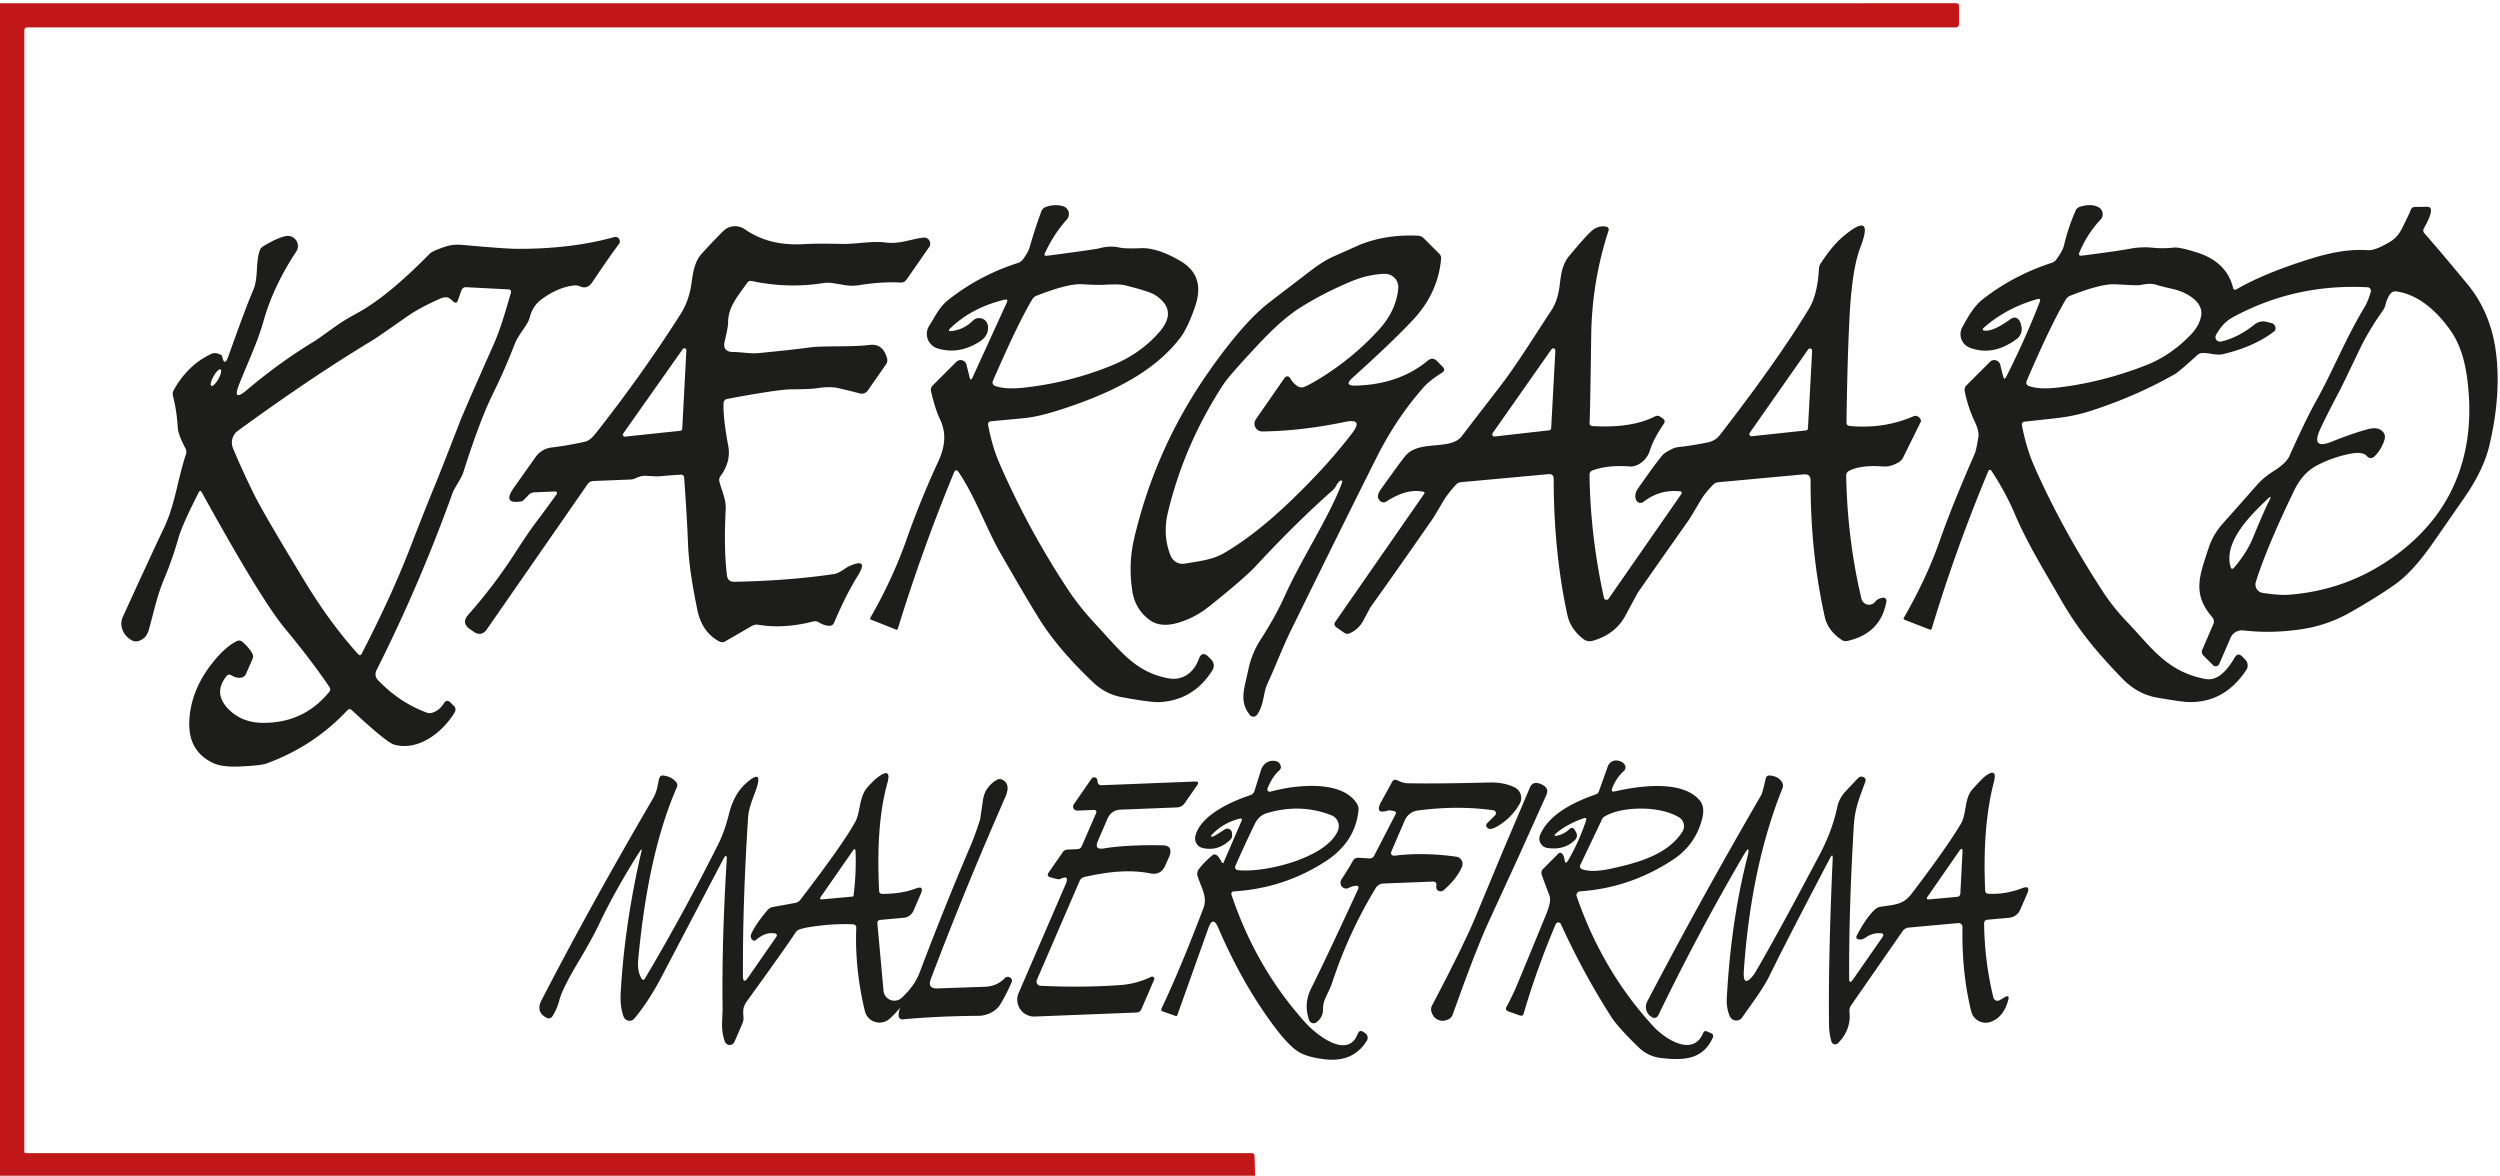 <?xml version="1.0" encoding="UTF-8" standalone="no"?>
<!DOCTYPE svg PUBLIC "-//W3C//DTD SVG 1.1//EN" "http://www.w3.org/Graphics/SVG/1.1/DTD/svg11.dtd">
<svg xmlns="http://www.w3.org/2000/svg" version="1.1" viewBox="0.00 0.00 387.00 182.00">
<path fill="#c01718" d="
  M 194.28 182.00
  L 0.00 182.00
  L 0.00 0.51
  L 302.79 0.50
  Q 303.25 0.50 303.25 0.96
  L 303.25 3.75
  A 0.49 0.49 0.0 0 1 302.76 4.24
  L 4.26 4.24
  Q 3.76 4.24 3.76 4.74
  L 3.76 178.26
  Q 3.76 178.50 4.00 178.50
  L 193.72 178.50
  Q 194.18 178.50 194.20 178.96
  L 194.28 182.00
  Z"
/>
<path fill="#1d1e1c" d="
  M 148.41 73.10
  Q 147.97 72.45 147.67 73.17
  Q 142.72 85.17 139.00 97.28
  A 0.24 0.17 -59.9 0 1 138.66 97.44
  Q 138.66 97.43 134.87 95.94
  Q 134.61 95.84 134.75 95.60
  Q 138.21 89.54 140.31 83.58
  Q 142.42 77.56 145.23 71.47
  C 146.12 69.53 146.68 67.32 145.50 64.88
  Q 144.79 63.41 144.13 60.60
  Q 144.00 60.06 144.39 59.66
  L 148.04 56.01
  A 0.94 0.93 -29.2 0 1 149.61 56.45
  L 150.09 58.38
  Q 150.25 59.08 150.55 58.43
  L 155.85 46.84
  Q 156.12 46.25 155.49 46.40
  Q 150.46 47.60 147.14 50.79
  Q 146.55 51.35 147.35 51.24
  Q 149.22 51.01 150.60 49.64
  A 1.37 1.37 0.0 0 1 152.93 50.45
  Q 153.11 51.95 151.65 52.88
  Q 148.37 54.96 145.10 53.92
  A 2.34 2.34 0.0 0 1 143.83 50.45
  C 144.84 48.84 145.43 47.53 146.73 46.48
  Q 151.52 42.65 157.59 40.70
  Q 158.06 40.54 158.36 40.14
  Q 159.16 39.05 159.37 38.33
  Q 160.31 35.07 161.21 32.70
  A 1.14 1.11 -0.3 0 1 161.88 32.04
  Q 163.24 31.55 164.55 31.92
  A 1.26 1.26 0.0 0 1 165.15 33.97
  Q 163.12 36.24 161.76 39.17
  Q 161.53 39.66 162.08 39.59
  Q 169.46 38.63 170.15 38.44
  Q 171.89 37.97 173.39 38.34
  Q 174.11 38.51 176.70 38.42
  Q 179.15 38.33 182.67 40.37
  Q 186.59 42.63 185.06 47.27
  Q 183.91 50.73 182.63 52.39
  Q 180.27 55.45 176.46 57.92
  Q 171.41 61.18 163.44 63.64
  Q 160.50 64.55 158.51 64.73
  Q 155.00 65.07 153.44 65.21
  Q 152.86 65.26 152.97 65.83
  Q 153.59 69.15 154.74 71.78
  Q 159.21 82.02 165.38 91.35
  Q 167.08 93.91 169.40 96.41
  C 173.55 100.87 175.70 104.00 180.79 104.99
  C 183.11 105.45 184.84 104.07 185.58 102.01
  Q 186.07 100.67 187.08 101.68
  L 187.42 102.01
  Q 188.26 102.86 187.62 103.86
  Q 184.71 108.39 179.52 108.69
  Q 178.22 108.76 173.70 107.93
  Q 171.16 107.47 169.23 105.64
  Q 163.96 100.65 161.06 96.10
  Q 159.18 93.13 155.00 85.86
  C 152.64 81.77 151.09 77.12 148.41 73.10
  Z
  M 158.66 59.99
  Q 165.62 59.21 172.06 56.59
  Q 176.62 54.74 179.55 51.30
  Q 182.37 47.98 178.81 45.67
  Q 177.93 45.10 174.12 44.16
  Q 173.23 43.94 170.83 44.09
  Q 169.85 44.14 167.49 44.00
  Q 165.33 43.87 160.48 45.77
  Q 160.02 45.95 159.77 46.38
  Q 157.51 50.18 153.73 58.90
  Q 153.46 59.53 154.10 59.76
  Q 155.68 60.33 158.66 59.99
  Z"
/>
<path fill="#1d1e1c" d="
  M 322.31 39.57
  Q 327.84 38.86 329.91 38.47
  Q 331.51 38.18 333.15 38.34
  Q 334.76 38.51 336.47 38.33
  Q 337.45 38.22 340.28 39.15
  Q 344.67 40.59 345.67 44.52
  Q 345.80 45.03 346.25 44.76
  Q 350.73 42.17 358.16 39.91
  Q 362.94 38.46 366.50 38.73
  Q 367.66 38.82 369.93 37.46
  Q 371.15 36.74 371.83 35.36
  Q 373.01 32.99 373.10 32.70
  Q 373.31 32.05 373.76 32.04
  L 375.70 32.01
  Q 376.34 32.00 376.32 32.63
  Q 376.31 33.40 375.23 35.33
  Q 374.98 35.77 375.32 36.14
  Q 377.30 38.36 381.90 43.91
  Q 385.68 48.46 386.42 54.90
  Q 387.16 61.37 385.35 68.98
  Q 384.45 72.75 381.51 77.00
  Q 376.71 83.93 376.23 84.60
  Q 373.34 88.63 370.78 90.45
  Q 368.06 92.38 363.87 94.77
  Q 360.17 96.88 355.96 97.45
  Q 351.43 98.08 347.30 97.59
  A 1.95 1.95 0.0 0 0 345.28 98.75
  L 343.54 102.79
  A 0.59 0.59 0.0 0 1 342.58 102.97
  L 341.11 101.50
  Q 340.69 101.08 340.93 100.54
  L 342.61 96.65
  Q 342.88 96.02 342.43 95.51
  C 339.30 91.89 340.51 89.05 341.91 84.78
  Q 342.59 82.71 344.13 81.00
  Q 345.06 79.97 349.42 75.03
  Q 350.44 73.88 351.95 72.93
  Q 353.91 71.69 354.39 70.62
  Q 356.92 64.97 358.50 62.14
  C 361.26 57.18 363.05 52.47 366.11 47.41
  Q 366.57 46.64 367.00 45.17
  A 0.56 0.55 -80.7 0 0 366.50 44.47
  Q 355.31 43.88 345.70 49.08
  C 344.43 49.77 343.69 50.69 343.05 51.84
  A 0.70 0.70 0.0 0 0 343.82 52.87
  Q 346.41 52.30 349.05 50.20
  A 2.09 2.07 -57.2 0 1 350.81 49.81
  Q 351.80 50.05 351.87 50.10
  A 0.85 0.67 43.5 0 1 352.04 51.30
  Q 348.92 53.69 344.16 54.81
  C 343.10 55.06 342.16 54.65 341.01 54.64
  Q 340.51 54.64 340.14 54.97
  Q 337.30 57.56 336.66 57.92
  Q 330.56 61.39 323.47 63.66
  Q 321.22 64.38 318.51 64.71
  Q 317.29 64.85 313.43 65.27
  Q 312.90 65.33 313.00 65.85
  Q 313.66 69.34 314.89 72.15
  Q 319.14 81.80 325.58 91.66
  Q 327.15 94.07 329.40 96.41
  C 333.05 100.21 335.41 103.98 341.41 105.11
  Q 343.76 105.55 345.92 101.80
  Q 346.41 100.95 347.11 101.64
  L 347.56 102.10
  A 1.28 1.27 39.2 0 1 347.73 103.71
  Q 344.21 109.00 338.43 108.66
  Q 337.43 108.60 333.92 107.99
  Q 330.86 107.46 328.49 105.00
  C 324.44 100.79 321.69 97.51 318.87 92.56
  C 316.64 88.65 313.86 84.21 311.85 79.47
  Q 310.45 76.17 308.26 72.86
  A 0.26 0.26 0.0 0 0 307.80 72.90
  Q 302.69 85.16 299.04 97.29
  Q 298.96 97.55 298.71 97.45
  Q 294.93 95.98 294.85 95.95
  Q 294.59 95.85 294.73 95.61
  Q 298.25 89.47 300.25 83.77
  Q 302.15 78.32 305.70 70.21
  Q 305.91 69.75 306.26 67.62
  Q 306.40 66.77 305.64 65.16
  Q 304.65 63.06 304.14 60.58
  Q 304.03 60.04 304.42 59.64
  L 308.04 56.02
  A 0.95 0.95 0.0 0 1 309.64 56.47
  L 310.09 58.27
  Q 310.25 58.94 310.59 58.28
  Q 313.57 52.37 315.75 46.74
  Q 315.98 46.13 315.35 46.31
  Q 310.58 47.68 307.16 50.67
  Q 306.62 51.14 307.33 51.19
  Q 308.62 51.27 311.16 49.45
  Q 312.26 48.65 312.81 50.07
  L 312.91 50.51
  A 1.88 1.88 0.0 0 1 312.20 52.46
  Q 308.54 55.19 304.94 53.83
  A 2.25 2.24 -64.7 0 1 303.79 50.60
  C 304.46 49.44 305.39 47.53 306.95 46.31
  Q 311.66 42.63 317.59 40.69
  Q 318.05 40.54 318.34 40.14
  Q 319.33 38.78 319.51 37.98
  Q 320.16 35.20 321.30 32.62
  Q 321.51 32.15 322.00 32.00
  Q 323.87 31.44 324.96 32.15
  A 1.21 1.21 0.0 0 1 325.17 33.99
  Q 323.12 36.17 321.91 39.04
  Q 321.64 39.66 322.31 39.57
  Z
  M 318.66 59.98
  Q 325.52 59.16 332.25 56.52
  Q 336.07 55.02 339.21 51.73
  Q 340.41 50.47 340.72 48.99
  C 341.22 46.68 338.35 45.21 336.49 44.77
  Q 334.24 44.24 333.91 44.12
  Q 332.91 43.76 331.32 44.13
  Q 330.96 44.21 327.49 44.01
  Q 325.29 43.88 320.49 45.77
  Q 320.03 45.95 319.77 46.39
  Q 317.43 50.35 313.75 58.92
  Q 313.48 59.54 314.12 59.77
  Q 315.73 60.34 318.66 59.98
  Z
  M 366.35 70.56
  Q 365.69 69.83 363.52 70.30
  Q 360.80 70.89 358.52 72.13
  Q 356.41 73.28 355.12 75.97
  Q 350.87 84.76 349.20 90.09
  A 1.32 1.31 13.0 0 0 350.26 91.78
  Q 352.87 92.18 354.38 92.06
  Q 363.46 91.35 370.77 86.02
  Q 378.19 80.61 380.82 72.66
  Q 382.97 66.19 381.89 58.38
  Q 381.30 54.04 379.47 51.35
  C 377.44 48.39 374.49 45.58 370.93 45.11
  A 0.96 0.96 0.0 0 0 370.07 45.44
  Q 369.55 46.06 369.26 47.22
  A 2.56 2.55 70.1 0 1 368.85 48.10
  Q 366.68 51.14 365.20 54.23
  Q 362.56 59.75 362.24 60.36
  Q 360.13 64.34 359.17 66.43
  Q 357.67 69.70 361.01 68.35
  Q 363.86 67.19 366.46 66.46
  Q 367.83 66.07 368.57 66.58
  Q 369.41 67.15 369.11 68.11
  Q 368.67 69.53 367.64 70.58
  Q 366.98 71.26 366.35 70.56
  Z
  M 348.75 83.26
  C 350.06 80.10 350.70 78.66 351.34 77.37
  Q 351.75 76.56 351.04 77.23
  C 348.24 79.87 344.21 83.93 345.29 87.73
  Q 345.45 88.31 345.85 87.85
  Q 347.81 85.55 348.75 83.26
  Z"
/>
<path fill="#1d1e1c" d="
  M 86.17 76.50
  A 0.26 0.26 0.0 0 0 85.95 76.08
  L 82.75 76.21
  Q 82.20 76.23 81.82 76.63
  Q 80.93 77.58 80.81 77.60
  Q 77.67 78.15 79.54 75.51
  L 82.92 70.73
  A 3.55 3.52 14.3 0 1 85.40 69.27
  Q 87.94 68.97 90.61 68.36
  Q 91.35 68.19 92.27 67.02
  Q 99.43 57.93 105.38 48.58
  Q 106.46 46.88 106.90 44.69
  C 107.19 43.24 107.26 40.81 108.54 39.37
  Q 110.01 37.72 111.95 35.78
  A 2.62 2.61 40.0 0 1 115.30 35.49
  Q 119.07 38.13 124.48 37.79
  Q 126.41 37.67 130.34 37.76
  C 132.30 37.81 135.14 37.27 137.01 37.53
  C 139.24 37.85 141.02 36.99 142.96 36.78
  A 0.94 0.94 0.0 0 1 143.83 38.25
  L 140.35 43.26
  Q 139.99 43.78 139.36 43.74
  Q 136.46 43.58 132.95 44.15
  Q 131.82 44.33 130.61 44.11
  Q 130.17 44.02 129.04 43.85
  Q 128.13 43.71 127.46 43.82
  Q 121.93 44.69 116.41 43.51
  Q 115.91 43.40 115.62 43.83
  C 114.16 45.96 112.71 47.49 112.71 49.95
  Q 112.71 50.63 112.19 52.80
  Q 111.78 54.48 113.50 54.49
  C 114.95 54.51 116.19 54.79 117.53 54.65
  Q 122.95 54.12 125.52 53.76
  Q 126.49 53.63 129.99 53.61
  Q 133.12 53.59 134.57 53.40
  Q 136.69 53.12 137.32 55.49
  Q 137.45 55.98 137.16 56.39
  L 134.34 60.45
  A 1.15 1.14 24.9 0 1 133.09 60.90
  Q 132.07 60.62 129.77 60.08
  Q 128.47 59.78 126.36 60.11
  Q 125.42 60.25 122.49 60.27
  Q 120.43 60.28 112.54 61.76
  A 0.66 0.66 0.0 0 0 112.01 62.38
  Q 111.91 64.64 112.73 69.00
  Q 113.19 71.44 111.54 73.69
  Q 111.25 74.09 111.37 74.58
  C 111.70 75.90 112.43 77.32 112.34 78.91
  Q 112.02 84.73 112.53 89.05
  Q 112.65 90.08 113.69 90.06
  Q 121.91 89.91 129.00 88.88
  C 130.00 88.74 130.78 87.95 131.45 87.65
  Q 134.58 86.24 132.78 89.14
  Q 130.95 92.07 129.12 96.39
  A 0.80 0.80 0.0 0 1 128.34 96.88
  Q 127.59 96.84 126.78 96.35
  Q 126.35 96.09 125.87 96.21
  Q 121.34 97.37 117.44 96.72
  Q 116.87 96.62 116.37 96.91
  L 112.25 99.29
  Q 111.81 99.54 111.36 99.30
  Q 108.65 97.88 107.94 94.37
  C 107.29 91.16 106.63 87.59 106.50 84.03
  Q 106.35 80.14 105.91 73.97
  Q 105.87 73.45 105.35 73.48
  Q 103.60 73.58 102.00 73.74
  Q 101.86 73.76 100.02 73.66
  Q 99.22 73.62 98.46 74.00
  Q 98.05 74.21 97.59 74.23
  L 91.87 74.46
  A 1.17 1.15 16.3 0 0 90.96 74.95
  L 75.38 97.40
  Q 74.52 98.63 73.30 97.77
  L 72.76 97.40
  Q 71.36 96.43 72.49 95.16
  Q 76.44 90.68 79.48 85.99
  Q 81.81 82.40 82.73 81.18
  Q 84.48 78.85 86.17 76.50
  Z
  M 106.25 54.23
  A 0.31 0.31 0.0 0 0 105.69 54.04
  L 96.48 67.10
  A 0.31 0.31 0.0 0 0 96.77 67.59
  L 105.34 66.68
  A 0.31 0.31 0.0 0 0 105.61 66.39
  L 106.25 54.23
  Z"
/>
<path fill="#1d1e1c" d="
  M 220.31 76.12
  Q 217.80 75.58 214.70 77.58
  Q 213.97 78.05 213.47 77.34
  Q 213.04 76.75 213.75 75.76
  Q 216.87 71.38 217.56 70.56
  C 219.69 68.02 224.52 69.80 226.26 67.54
  Q 230.67 61.80 231.85 60.29
  C 234.77 56.55 237.59 51.91 240.17 48.02
  Q 241.08 46.65 241.40 44.44
  C 241.62 42.86 241.69 41.08 242.90 39.63
  Q 246.13 35.75 246.87 35.38
  Q 247.83 34.89 248.69 35.10
  A 0.45 0.45 0.0 0 1 249.01 35.68
  Q 246.43 43.56 246.32 51.92
  Q 246.17 63.25 246.07 65.53
  A 0.40 0.40 0.0 0 0 246.45 65.95
  Q 252.53 66.33 256.22 64.45
  A 0.77 0.76 49.0 0 1 257.01 64.51
  L 257.39 64.77
  Q 257.89 65.12 257.55 65.62
  Q 255.94 67.98 255.39 69.78
  C 254.94 71.25 253.49 72.31 252.25 72.21
  Q 248.89 71.95 246.53 72.82
  Q 246.06 72.99 246.06 73.49
  Q 246.17 82.80 248.29 92.54
  A 0.40 0.40 0.0 0 0 249.01 92.68
  L 260.24 76.52
  Q 260.52 76.10 260.02 76.05
  Q 256.88 75.75 254.41 77.69
  A 0.75 0.74 60.0 0 1 253.26 77.38
  Q 252.92 76.54 253.58 75.59
  Q 256.39 71.56 257.40 70.41
  Q 257.62 70.15 258.53 69.65
  Q 259.21 69.28 259.79 69.21
  Q 262.14 68.95 264.45 68.46
  Q 265.56 68.22 266.27 67.30
  Q 275.22 55.73 280.03 47.79
  Q 281.35 45.61 281.57 41.67
  Q 281.59 41.16 281.87 40.74
  Q 283.69 37.94 285.48 36.47
  Q 290.16 32.62 287.99 38.27
  Q 286.72 41.60 286.34 48.52
  Q 285.97 55.27 285.84 65.38
  Q 285.83 65.89 286.34 65.94
  Q 291.62 66.43 296.18 64.45
  Q 296.67 64.24 297.06 64.60
  Q 297.16 64.69 297.24 64.80
  Q 297.45 65.06 297.31 65.35
  L 294.59 70.85
  Q 294.38 71.27 293.92 71.55
  Q 292.69 72.30 291.52 72.21
  Q 288.02 71.94 286.22 72.90
  Q 285.78 73.14 285.79 73.63
  Q 285.97 83.47 288.15 92.68
  A 1.21 1.21 0.0 0 0 290.27 93.16
  Q 290.69 92.62 291.50 92.52
  A 0.48 0.48 0.0 0 1 292.02 93.08
  Q 291.16 98.07 285.96 99.22
  Q 285.48 99.32 285.08 99.05
  Q 282.96 97.61 282.49 95.56
  Q 280.25 85.61 280.28 74.38
  Q 280.28 73.34 279.24 73.43
  L 266.00 74.65
  A 1.28 1.25 19.9 0 0 265.23 75.00
  Q 263.99 76.21 263.12 77.68
  Q 261.66 80.16 261.45 80.46
  Q 257.47 86.10 253.52 91.76
  Q 253.47 91.84 251.63 95.27
  Q 250.05 98.21 246.54 99.20
  A 1.64 1.64 0.0 0 1 245.10 98.92
  Q 243.11 97.39 242.63 95.20
  Q 240.52 85.47 240.51 74.15
  Q 240.51 73.32 239.69 73.40
  L 226.18 74.64
  Q 225.71 74.68 225.39 75.03
  Q 224.12 76.38 223.29 77.79
  Q 221.88 80.19 221.61 80.56
  Q 215.41 89.46 212.15 94.00
  Q 212.11 94.06 211.04 96.07
  Q 210.33 97.41 208.92 98.04
  Q 208.50 98.23 208.11 97.97
  L 206.88 97.11
  Q 206.36 96.75 206.72 96.23
  L 220.45 76.46
  Q 220.64 76.19 220.31 76.12
  Z
  M 240.77 54.28
  A 0.33 0.33 0.0 0 0 240.17 54.07
  L 231.06 67.05
  A 0.33 0.33 0.0 0 0 231.37 67.57
  L 239.82 66.61
  A 0.33 0.33 0.0 0 0 240.12 66.30
  L 240.77 54.28
  Z
  M 270.86 67.00
  A 0.34 0.34 0.0 0 0 271.17 67.53
  L 279.56 66.63
  A 0.34 0.34 0.0 0 0 279.87 66.31
  L 280.52 54.30
  A 0.34 0.34 0.0 0 0 279.91 54.08
  L 270.86 67.00
  Z"
/>
<path fill="#1d1e1c" d="
  M 37.02 59.49
  Q 35.90 62.33 38.23 60.36
  Q 43.39 55.99 48.86 52.71
  Q 49.05 52.59 51.95 50.51
  Q 53.20 49.60 55.23 48.51
  Q 60.00 45.93 66.50 39.29
  Q 66.94 38.84 68.97 38.17
  Q 70.15 37.78 71.59 37.91
  Q 78.26 38.52 80.14 38.52
  Q 88.51 38.54 95.07 36.70
  A 0.69 0.69 0.0 0 1 95.81 37.78
  Q 94.27 39.83 91.70 43.67
  Q 90.92 44.83 89.82 44.34
  A 1.93 1.92 -36.0 0 0 88.86 44.19
  Q 86.36 44.46 83.80 46.36
  Q 82.44 47.38 82.00 49.15
  C 81.72 50.31 80.28 51.71 79.69 53.23
  Q 78.11 57.30 76.28 61.01
  Q 74.27 65.09 71.75 73.03
  C 71.38 74.19 70.39 75.40 70.05 76.34
  Q 64.97 90.46 58.27 103.78
  A 1.30 1.30 0.0 0 0 58.49 105.26
  Q 61.81 108.74 66.05 110.31
  Q 66.52 110.48 66.98 110.31
  Q 68.05 109.94 68.70 108.89
  Q 69.14 108.16 69.75 108.76
  L 70.24 109.25
  Q 70.71 109.73 70.37 110.30
  C 68.55 113.32 64.80 116.32 61.02 115.27
  Q 59.83 114.93 54.47 109.94
  Q 54.11 109.60 53.77 109.96
  Q 48.55 115.53 41.23 118.20
  Q 40.37 118.51 36.99 118.66
  Q 34.33 118.77 32.91 118.08
  Q 29.15 116.25 29.30 111.77
  Q 29.47 106.50 33.54 101.83
  Q 35.12 100.01 36.66 99.25
  Q 37.14 99.02 37.54 99.37
  Q 38.57 100.27 39.04 101.13
  Q 39.28 101.56 39.09 102.01
  L 38.09 104.30
  Q 37.88 104.79 37.37 104.89
  Q 36.64 105.03 35.82 104.54
  Q 35.37 104.27 35.05 104.68
  Q 33.02 107.24 35.23 109.63
  Q 37.34 111.90 40.80 111.90
  Q 47.07 111.89 50.96 107.11
  Q 51.26 106.74 50.99 106.34
  Q 48.11 102.10 44.16 97.35
  Q 40.42 92.87 31.23 76.20
  Q 30.99 75.76 30.77 76.21
  Q 28.20 81.24 27.60 83.36
  Q 26.70 86.53 25.43 89.56
  C 24.36 92.13 23.94 94.19 23.11 97.24
  Q 22.81 98.36 22.30 98.76
  Q 21.28 99.57 20.45 99.14
  A 2.97 2.71 26.1 0 1 19.01 95.49
  Q 24.42 83.69 25.24 82.03
  C 27.12 78.20 27.46 74.28 28.78 70.34
  Q 28.95 69.85 28.70 69.39
  C 28.35 68.74 27.57 67.15 27.52 66.25
  Q 27.39 63.73 26.78 61.31
  A 1.27 1.26 -37.5 0 1 26.91 60.36
  Q 29.12 56.44 32.72 54.78
  Q 33.20 54.57 33.70 54.73
  Q 34.34 54.94 34.38 55.11
  Q 34.74 56.88 35.36 55.14
  Q 38.03 47.62 39.15 45.03
  C 40.05 42.98 39.51 41.07 40.17 38.88
  Q 40.32 38.38 40.76 38.12
  Q 42.88 36.82 44.24 36.55
  A 1.57 1.56 10.9 0 1 45.86 38.94
  Q 42.34 44.28 40.84 49.55
  C 39.81 53.17 38.56 55.62 37.02 59.49
  Z
  M 70.16 46.67
  Q 69.52 46.06 69.26 46.04
  Q 68.69 45.99 68.27 46.17
  Q 65.00 47.60 62.87 49.10
  Q 58.34 52.27 57.86 52.56
  Q 48.36 58.27 36.83 66.68
  A 2.28 2.28 0.0 0 0 36.07 69.40
  Q 37.43 72.66 39.29 76.45
  Q 40.86 79.63 47.31 90.21
  Q 51.19 96.57 55.43 101.25
  Q 55.77 101.63 56.00 101.17
  Q 60.54 92.41 63.44 84.92
  Q 65.97 78.40 67.31 75.17
  Q 68.11 73.24 71.15 65.40
  Q 71.90 63.48 76.36 53.45
  C 77.55 50.77 78.35 47.86 79.10 45.28
  A 0.38 0.37 -80.0 0 0 78.77 44.80
  L 72.19 44.46
  Q 71.61 44.43 71.42 44.97
  L 70.88 46.50
  Q 70.65 47.13 70.16 46.67
  Z
  M 32.713 59.732
  A 1.46 0.43 119.4 0 0 33.805 58.671
  A 1.46 0.43 119.4 0 0 34.147 57.188
  A 1.46 0.43 119.4 0 0 33.055 58.249
  A 1.46 0.43 119.4 0 0 32.713 59.732
  Z"
/>
<path fill="#1d1e1c" d="
  M 207.43 74.43
  Q 207.06 74.75 206.87 75.14
  Q 206.65 75.59 206.27 75.92
  Q 200.68 80.85 194.38 87.64
  Q 192.66 89.50 187.15 93.90
  Q 184.98 95.63 182.41 96.39
  Q 179.64 97.21 177.96 95.97
  Q 175.70 94.32 175.27 91.42
  Q 174.64 87.26 175.59 83.26
  Q 178.89 69.24 187.19 57.43
  Q 192.50 49.87 196.53 46.78
  Q 199.98 44.13 202.96 41.85
  Q 204.90 40.38 206.46 39.69
  Q 210.22 38.02 210.25 38.00
  Q 214.35 36.26 219.48 36.48
  Q 220.02 36.50 220.41 36.89
  L 222.79 39.27
  Q 223.12 39.60 223.08 40.06
  Q 222.63 45.34 218.74 49.51
  Q 215.60 52.87 209.35 58.50
  Q 207.99 59.73 209.82 59.69
  Q 216.53 59.54 221.03 55.82
  Q 221.77 55.21 222.44 55.88
  L 223.30 56.75
  Q 223.86 57.31 223.19 57.72
  Q 221.27 58.93 220.41 59.91
  Q 216.13 64.76 213.09 70.83
  Q 208.25 80.46 199.96 97.33
  C 198.47 100.37 197.54 102.95 196.20 105.83
  C 195.52 107.30 195.67 109.22 194.57 110.67
  A 0.69 0.69 0.0 0 1 193.48 110.68
  C 191.81 108.58 192.58 106.77 193.28 103.49
  Q 193.79 101.13 195.10 99.08
  Q 197.42 95.48 198.81 92.40
  C 201.51 86.41 205.82 79.95 207.77 74.66
  A 0.21 0.21 0.0 0 0 207.43 74.43
  Z
  M 198.87 58.47
  A 0.50 0.50 0.0 0 1 199.71 58.52
  Q 200.15 59.33 200.88 59.79
  Q 201.36 60.10 201.89 59.89
  Q 202.54 59.64 203.74 58.93
  Q 209.24 55.67 213.48 51.01
  Q 216.14 48.07 216.45 44.63
  A 2.06 2.05 1.7 0 0 214.34 42.39
  Q 211.77 42.47 209.09 43.59
  Q 204.80 45.39 201.25 47.64
  Q 198.44 49.42 194.96 53.14
  Q 190.30 58.11 189.43 59.43
  Q 183.33 68.75 180.81 79.26
  Q 179.93 82.92 181.23 86.06
  A 1.97 1.97 0.0 0 0 183.39 87.25
  C 185.78 86.84 187.64 86.69 189.51 85.60
  Q 194.34 82.78 199.79 77.55
  Q 205.47 72.10 209.32 67.05
  Q 211.11 64.71 208.22 65.31
  Q 201.48 66.71 195.41 66.79
  A 1.20 1.20 0.0 0 1 194.41 64.90
  L 198.87 58.47
  Z"
/>
<path fill="#1d1e1c" d="
  M 187.99 129.40
  Q 188.00 129.40 189.63 128.38
  A 0.71 0.70 72.7 0 1 190.71 128.95
  L 190.73 129.37
  A 0.79 0.76 -24.1 0 1 190.50 129.94
  Q 188.59 131.83 186.17 131.27
  A 1.53 1.51 -76.8 0 1 185.04 129.43
  C 185.78 126.32 190.31 124.16 193.58 123.08
  A 0.98 0.93 -89.6 0 0 194.19 122.45
  L 195.22 119.16
  A 1.94 1.85 -67.8 0 1 197.88 117.97
  Q 198.06 118.07 198.22 118.46
  Q 198.41 118.93 198.02 119.27
  Q 196.95 120.22 196.21 122.06
  A 0.37 0.37 0.0 0 0 196.65 122.55
  C 200.43 121.51 207.77 120.62 210.09 124.47
  A 1.62 1.56 -58.4 0 1 210.30 125.43
  Q 209.79 130.33 205.27 133.29
  Q 198.84 137.49 191.07 137.98
  Q 190.47 138.02 190.66 138.58
  Q 194.49 149.94 202.14 158.37
  C 203.88 160.29 208.66 164.00 210.17 160.06
  Q 210.45 159.32 211.10 159.77
  L 211.34 159.94
  A 0.86 0.85 32.9 0 1 211.59 161.09
  Q 209.51 164.49 205.10 163.98
  Q 202.43 163.67 201.06 162.85
  Q 199.13 161.71 195.86 156.96
  Q 191.77 151.04 188.58 143.61
  Q 187.76 141.70 187.06 143.66
  L 182.25 157.14
  Q 182.17 157.34 181.98 157.27
  L 180.00 156.57
  Q 179.64 156.44 179.81 156.10
  Q 182.65 150.15 186.30 140.56
  C 186.97 138.78 185.86 137.25 185.38 135.58
  A 1.16 1.13 -36.8 0 1 185.53 134.62
  Q 186.12 133.74 187.63 132.43
  Q 188.34 131.81 189.15 133.54
  A 0.14 0.14 0.0 0 0 189.40 133.54
  L 192.17 127.12
  Q 192.40 126.60 191.85 126.74
  Q 189.40 127.37 187.72 129.09
  Q 187.08 129.75 187.99 129.40
  Z
  M 191.58 134.69
  C 195.85 135.18 205.41 132.76 207.11 128.57
  A 1.81 1.81 0.0 0 0 206.09 126.20
  Q 201.35 124.34 196.19 125.85
  C 195.16 126.15 194.61 126.76 194.17 127.69
  Q 192.53 131.10 191.23 134.07
  A 0.45 0.44 -74.7 0 0 191.58 134.69
  Z"
/>
<path fill="#1d1e1c" d="
  M 241.11 129.34
  Q 242.11 129.13 242.94 128.36
  Q 243.43 127.90 243.77 128.48
  L 243.92 128.73
  Q 244.35 129.45 243.83 130.00
  Q 242.24 131.64 239.55 131.27
  A 1.46 1.46 0.0 0 1 238.41 129.24
  C 239.80 126.02 243.62 124.16 247.05 122.96
  A 0.71 0.69 -0.3 0 0 247.50 122.52
  L 248.89 118.63
  A 1.38 1.38 0.0 0 1 250.49 117.75
  Q 251.31 117.93 251.56 118.48
  A 0.73 0.73 0.0 0 1 251.39 119.33
  Q 250.14 120.48 249.56 122.04
  Q 249.33 122.65 249.96 122.51
  C 254.14 121.56 260.47 120.79 263.11 123.89
  Q 263.97 124.89 263.49 126.76
  Q 262.45 130.82 258.91 133.13
  Q 252.28 137.46 244.59 137.98
  A 0.59 0.58 -11.3 0 0 244.07 138.75
  Q 248.06 150.31 255.91 158.85
  C 257.71 160.81 262.08 163.70 263.65 159.91
  Q 263.83 159.48 264.26 159.67
  L 264.83 159.91
  Q 265.37 160.15 265.12 160.68
  C 263.58 164.02 260.68 164.19 257.13 163.78
  Q 255.11 163.54 253.64 162.11
  Q 250.45 159.02 249.39 157.36
  Q 245.07 150.61 241.63 143.06
  A 0.44 0.44 0.0 0 0 240.82 143.07
  Q 237.89 149.97 235.87 156.88
  Q 235.73 157.36 235.25 157.19
  L 233.50 156.57
  Q 232.93 156.36 233.22 155.83
  Q 233.87 154.64 234.48 153.29
  Q 235.04 152.04 239.37 141.48
  Q 240.18 139.49 239.86 138.64
  Q 239.16 136.82 238.67 135.44
  Q 238.48 134.89 238.89 134.49
  L 241.20 132.17
  Q 241.55 131.83 241.86 132.20
  Q 242.10 132.47 242.20 133.13
  Q 242.33 133.89 242.72 133.23
  Q 244.32 130.54 245.51 127.06
  Q 245.71 126.48 245.13 126.68
  Q 242.61 127.55 240.93 128.96
  Q 240.28 129.51 241.11 129.34
  Z
  M 259.88 126.50
  C 256.77 124.69 251.46 124.89 248.91 126.12
  Q 248.16 126.48 248.08 126.66
  L 244.66 133.83
  Q 244.41 134.36 244.96 134.57
  Q 246.44 135.11 249.48 134.45
  C 253.99 133.47 258.25 132.15 260.43 128.75
  A 1.61 1.60 31.3 0 0 259.88 126.50
  Z"
/>
<path fill="#1d1e1c" d="
  M 99.05 131.78
  Q 95.30 137.67 92.72 143.10
  Q 91.69 145.27 89.58 148.81
  Q 87.08 153.01 86.64 154.65
  Q 86.19 156.34 85.47 157.38
  A 0.64 0.63 -58.6 0 1 84.67 157.58
  Q 82.87 156.70 83.83 154.83
  Q 91.38 140.21 101.11 123.56
  Q 101.53 122.84 101.74 121.91
  Q 102.01 120.64 102.01 120.63
  Q 102.15 119.99 102.66 120.05
  Q 103.90 120.19 104.62 121.01
  Q 104.98 121.41 104.76 121.91
  Q 100.33 132.05 98.80 148.51
  Q 98.63 150.34 99.29 151.44
  Q 99.57 151.92 99.86 151.44
  Q 105.78 141.45 111.13 130.79
  Q 112.17 128.73 112.84 126.02
  Q 113.59 122.96 115.43 121.30
  Q 118.28 118.74 116.99 122.38
  C 116.59 123.48 115.90 125.10 115.81 126.47
  Q 114.95 139.74 115.01 151.06
  Q 115.02 152.44 115.81 151.31
  L 120.13 145.08
  Q 120.48 144.57 119.87 144.48
  Q 118.44 144.28 117.09 145.46
  Q 116.70 145.80 116.38 145.39
  Q 116.09 145.01 116.31 144.53
  Q 117.06 142.92 118.86 140.83
  A 1.31 1.28 -73.9 0 1 119.60 140.41
  L 123.10 139.77
  Q 123.58 139.68 123.88 139.30
  Q 130.45 130.76 132.43 127.16
  C 133.15 125.87 133.00 123.39 134.19 121.99
  Q 135.14 120.87 135.91 120.30
  Q 138.08 118.68 137.35 121.29
  Q 135.57 127.63 136.09 137.90
  Q 136.11 138.37 136.58 138.37
  Q 139.54 138.38 141.77 137.54
  Q 143.11 137.04 142.54 138.36
  L 141.41 140.98
  A 1.83 1.82 -80.9 0 1 139.91 142.07
  L 136.29 142.40
  Q 135.77 142.45 135.82 142.96
  L 136.77 153.37
  A 1.69 1.68 65.8 0 0 139.60 154.45
  Q 141.58 152.59 142.33 150.62
  Q 146.33 140.07 150.14 131.17
  Q 150.96 129.25 151.71 126.90
  Q 151.74 126.81 152.16 123.86
  Q 152.45 121.84 154.28 120.74
  Q 154.73 120.47 155.20 120.72
  Q 156.50 121.41 155.62 123.40
  Q 149.29 137.81 144.09 151.56
  Q 143.53 153.06 145.12 153.01
  Q 145.56 152.99 152.50 152.75
  Q 154.31 152.68 155.54 151.42
  Q 155.83 151.12 156.22 151.26
  Q 156.36 151.31 156.47 151.41
  Q 156.76 151.67 156.61 152.02
  Q 155.87 153.77 154.84 155.49
  C 154.16 156.61 152.67 157.25 151.50 157.25
  Q 145.14 157.29 139.74 157.80
  A 0.59 0.58 88.8 0 1 139.10 157.18
  Q 139.15 156.40 139.32 156.08
  Q 139.39 155.93 139.28 156.06
  Q 138.32 157.21 137.60 157.79
  A 2.33 2.33 0.0 0 1 133.88 156.51
  Q 132.30 149.89 132.55 143.67
  Q 132.57 143.10 132.00 143.08
  Q 128.65 142.96 125.27 143.52
  Q 123.52 143.80 123.24 144.23
  Q 121.40 147.01 115.85 154.67
  C 114.98 155.87 115.01 156.17 115.09 157.49
  Q 115.12 157.97 114.93 158.42
  L 113.69 161.29
  A 0.80 0.80 0.0 0 1 112.21 161.24
  Q 111.71 159.86 111.78 158.21
  Q 111.86 156.37 111.86 156.32
  Q 111.71 145.82 112.49 133.24
  Q 112.58 131.82 111.92 133.08
  Q 102.95 150.18 102.49 151.06
  Q 100.48 154.93 98.20 157.67
  A 0.98 0.97 54.7 0 1 96.54 157.38
  Q 95.96 155.82 96.08 153.75
  Q 96.66 143.19 99.28 131.87
  Q 99.45 131.16 99.05 131.78
  Z
  M 131.97 138.79
  A 0.19 0.19 0.0 0 0 132.13 138.63
  Q 132.57 135.16 132.44 131.85
  Q 132.42 131.12 132.00 131.72
  L 127.06 138.83
  Q 126.76 139.26 127.28 139.22
  L 131.97 138.79
  Z"
/>
<path fill="#1d1e1c" d="
  M 283.70 132.95
  Q 283.74 131.98 283.29 132.84
  Q 276.55 145.65 273.91 151.06
  C 272.85 153.22 271.09 155.46 269.69 157.50
  A 1.10 1.10 0.0 0 1 267.77 157.31
  Q 267.22 156.02 267.31 154.50
  Q 267.94 142.71 270.48 132.73
  Q 271.08 130.38 269.85 132.48
  Q 262.81 144.54 256.75 157.08
  Q 256.37 157.86 255.63 157.40
  Q 255.30 157.20 255.11 156.91
  A 1.85 1.83 41.6 0 1 254.99 155.03
  Q 263.38 139.01 272.63 123.09
  Q 272.84 122.73 273.33 120.52
  Q 273.44 120.01 273.97 120.05
  Q 275.30 120.16 275.85 121.07
  A 1.07 1.05 40.8 0 1 275.93 122.02
  Q 271.07 134.12 269.95 150.22
  Q 269.75 153.10 271.48 150.89
  Q 271.61 150.72 272.38 149.38
  Q 275.86 143.33 281.71 132.24
  Q 283.63 128.61 284.42 124.89
  Q 284.71 123.57 285.68 122.52
  Q 287.13 120.97 287.65 120.44
  Q 288.02 120.07 288.48 120.31
  Q 288.93 120.54 288.75 121.02
  C 287.80 123.62 287.13 125.18 286.97 127.82
  Q 286.20 140.70 286.25 151.42
  Q 286.26 152.47 286.86 151.60
  L 291.39 145.09
  Q 291.79 144.50 291.08 144.46
  Q 289.84 144.40 288.85 145.10
  Q 288.27 145.50 287.80 145.43
  Q 287.16 145.34 287.46 144.76
  Q 288.92 141.98 290.28 140.76
  A 1.64 1.64 0.0 0 1 291.14 140.36
  C 293.41 140.01 294.60 140.07 295.94 138.32
  Q 301.41 131.13 303.53 127.54
  C 304.47 125.95 304.06 123.61 305.32 122.20
  Q 306.87 120.48 307.28 120.18
  Q 309.26 118.71 308.65 121.07
  Q 306.85 128.01 307.31 137.86
  Q 307.33 138.33 307.80 138.35
  Q 310.36 138.50 313.01 137.50
  Q 314.40 136.97 313.81 138.33
  L 312.73 140.83
  A 2.09 2.09 0.0 0 1 311.02 142.07
  L 307.70 142.37
  Q 307.13 142.42 307.14 142.99
  Q 307.22 148.91 308.58 154.42
  A 0.65 0.65 0.0 0 0 309.54 154.83
  L 310.33 154.37
  Q 311.11 153.92 310.88 154.79
  Q 310.16 157.49 308.13 158.19
  A 2.29 2.29 0.0 0 1 305.15 156.58
  Q 303.66 150.55 303.79 143.49
  A 0.60 0.59 -2.2 0 0 303.14 142.89
  L 295.47 143.59
  Q 294.87 143.65 294.52 144.15
  L 286.56 155.61
  Q 286.24 156.08 286.30 156.64
  Q 286.59 159.38 284.53 161.48
  A 0.61 0.61 0.0 0 1 283.50 161.21
  Q 283.16 159.94 283.14 158.95
  Q 282.99 148.82 283.70 132.95
  Z
  M 303.26 131.78
  L 298.41 138.77
  Q 298.05 139.28 298.67 139.22
  L 302.96 138.83
  Q 303.43 138.79 303.46 138.31
  L 303.79 131.96
  Q 303.84 130.94 303.26 131.78
  Z"
/>
<path fill="#1d1e1c" d="
  M 170.84 131.34
  Q 174.56 130.74 180.03 130.86
  Q 181.58 130.89 181.05 132.48
  Q 181.05 132.49 180.38 133.99
  Q 179.70 135.54 178.05 135.20
  Q 173.93 134.35 167.86 135.76
  A 1.05 1.05 0.0 0 0 167.13 136.37
  L 160.51 151.68
  A 0.66 0.66 0.0 0 0 161.09 152.60
  Q 167.72 152.91 173.51 152.48
  Q 175.90 152.31 178.20 151.21
  A 0.34 0.34 0.0 0 1 178.66 151.66
  L 176.70 156.20
  Q 176.48 156.72 175.91 156.74
  L 160.19 157.36
  A 2.61 2.61 0.0 0 1 157.69 153.71
  L 164.95 136.91
  Q 165.64 135.32 164.08 136.09
  Q 163.90 136.18 162.63 135.82
  Q 161.94 135.63 162.35 135.04
  L 164.51 131.93
  Q 164.79 131.53 165.28 131.51
  L 166.78 131.45
  Q 167.27 131.43 167.46 130.98
  L 169.65 125.94
  Q 169.90 125.36 169.27 125.38
  L 166.76 125.48
  A 0.62 0.62 0.0 0 1 166.22 124.51
  L 168.97 120.54
  A 0.50 0.49 -41.9 0 1 169.81 120.58
  Q 169.89 120.75 169.90 120.95
  Q 169.93 121.57 170.55 121.55
  L 185.01 120.98
  Q 185.74 120.95 185.32 121.55
  L 183.40 124.32
  A 1.55 1.54 -73.7 0 1 182.19 124.99
  L 173.52 125.33
  Q 172.02 125.39 171.43 126.76
  L 169.95 130.19
  Q 169.34 131.58 170.84 131.34
  Z"
/>
<path fill="#1d1e1c" d="
  M 216.05 132.44
  Q 220.35 131.92 225.42 132.61
  A 1.14 1.14 0.0 0 1 226.31 134.19
  Q 225.50 136.05 223.48 137.80
  Q 223.11 138.11 222.68 137.90
  Q 222.26 137.68 222.34 137.11
  Q 222.44 136.44 221.76 136.47
  L 214.13 136.77
  A 1.41 1.40 14.3 0 0 212.98 137.45
  Q 208.72 144.43 206.14 152.36
  Q 206.03 152.70 205.33 154.16
  Q 204.79 155.28 204.81 156.14
  C 204.83 157.13 204.43 157.75 203.79 158.25
  A 0.73 0.73 0.0 0 1 202.65 157.91
  Q 201.77 155.40 202.97 153.00
  Q 205.43 148.07 210.21 137.69
  Q 210.51 137.04 209.79 137.13
  Q 209.24 137.20 208.78 137.45
  A 0.80 0.77 -50.6 0 1 208.18 137.52
  Q 207.65 137.37 207.54 136.84
  Q 207.45 136.43 207.66 136.13
  Q 208.61 134.71 209.45 133.22
  A 0.89 0.89 0.0 0 1 210.25 132.78
  L 212.00 132.88
  Q 212.49 132.90 212.72 132.46
  L 216.03 126.05
  Q 216.24 125.64 215.75 125.55
  Q 215.03 125.42 214.97 125.44
  Q 212.66 126.20 213.84 124.06
  L 215.51 121.02
  Q 215.78 120.54 216.33 120.80
  C 216.87 121.06 217.32 121.23 217.94 121.25
  Q 222.33 121.34 230.50 121.13
  Q 232.81 121.07 234.46 121.88
  A 1.84 1.83 28.5 0 1 235.23 124.46
  Q 233.91 126.71 231.73 127.95
  Q 230.73 128.52 230.33 128.21
  Q 229.82 127.82 230.27 127.37
  L 231.44 126.21
  A 0.46 0.46 0.0 0 0 231.18 125.43
  Q 225.56 124.65 219.45 125.47
  A 2.56 2.55 7.7 0 0 217.47 126.97
  L 215.45 131.65
  Q 215.05 132.56 216.05 132.44
  Z"
/>
<path fill="#1d1e1c" d="
  M 238.58 121.39
  Q 239.87 121.96 239.40 123.01
  Q 235.01 132.87 230.46 142.66
  Q 228.47 146.94 224.87 157.08
  Q 224.70 157.55 224.25 157.78
  Q 223.39 158.21 222.62 157.87
  Q 221.85 157.54 221.58 156.61
  Q 221.44 156.13 221.67 155.68
  Q 226.68 146.16 228.47 141.79
  Q 232.58 131.80 236.84 121.89
  Q 237.29 120.83 238.58 121.39
  Z"
/>
</svg>
